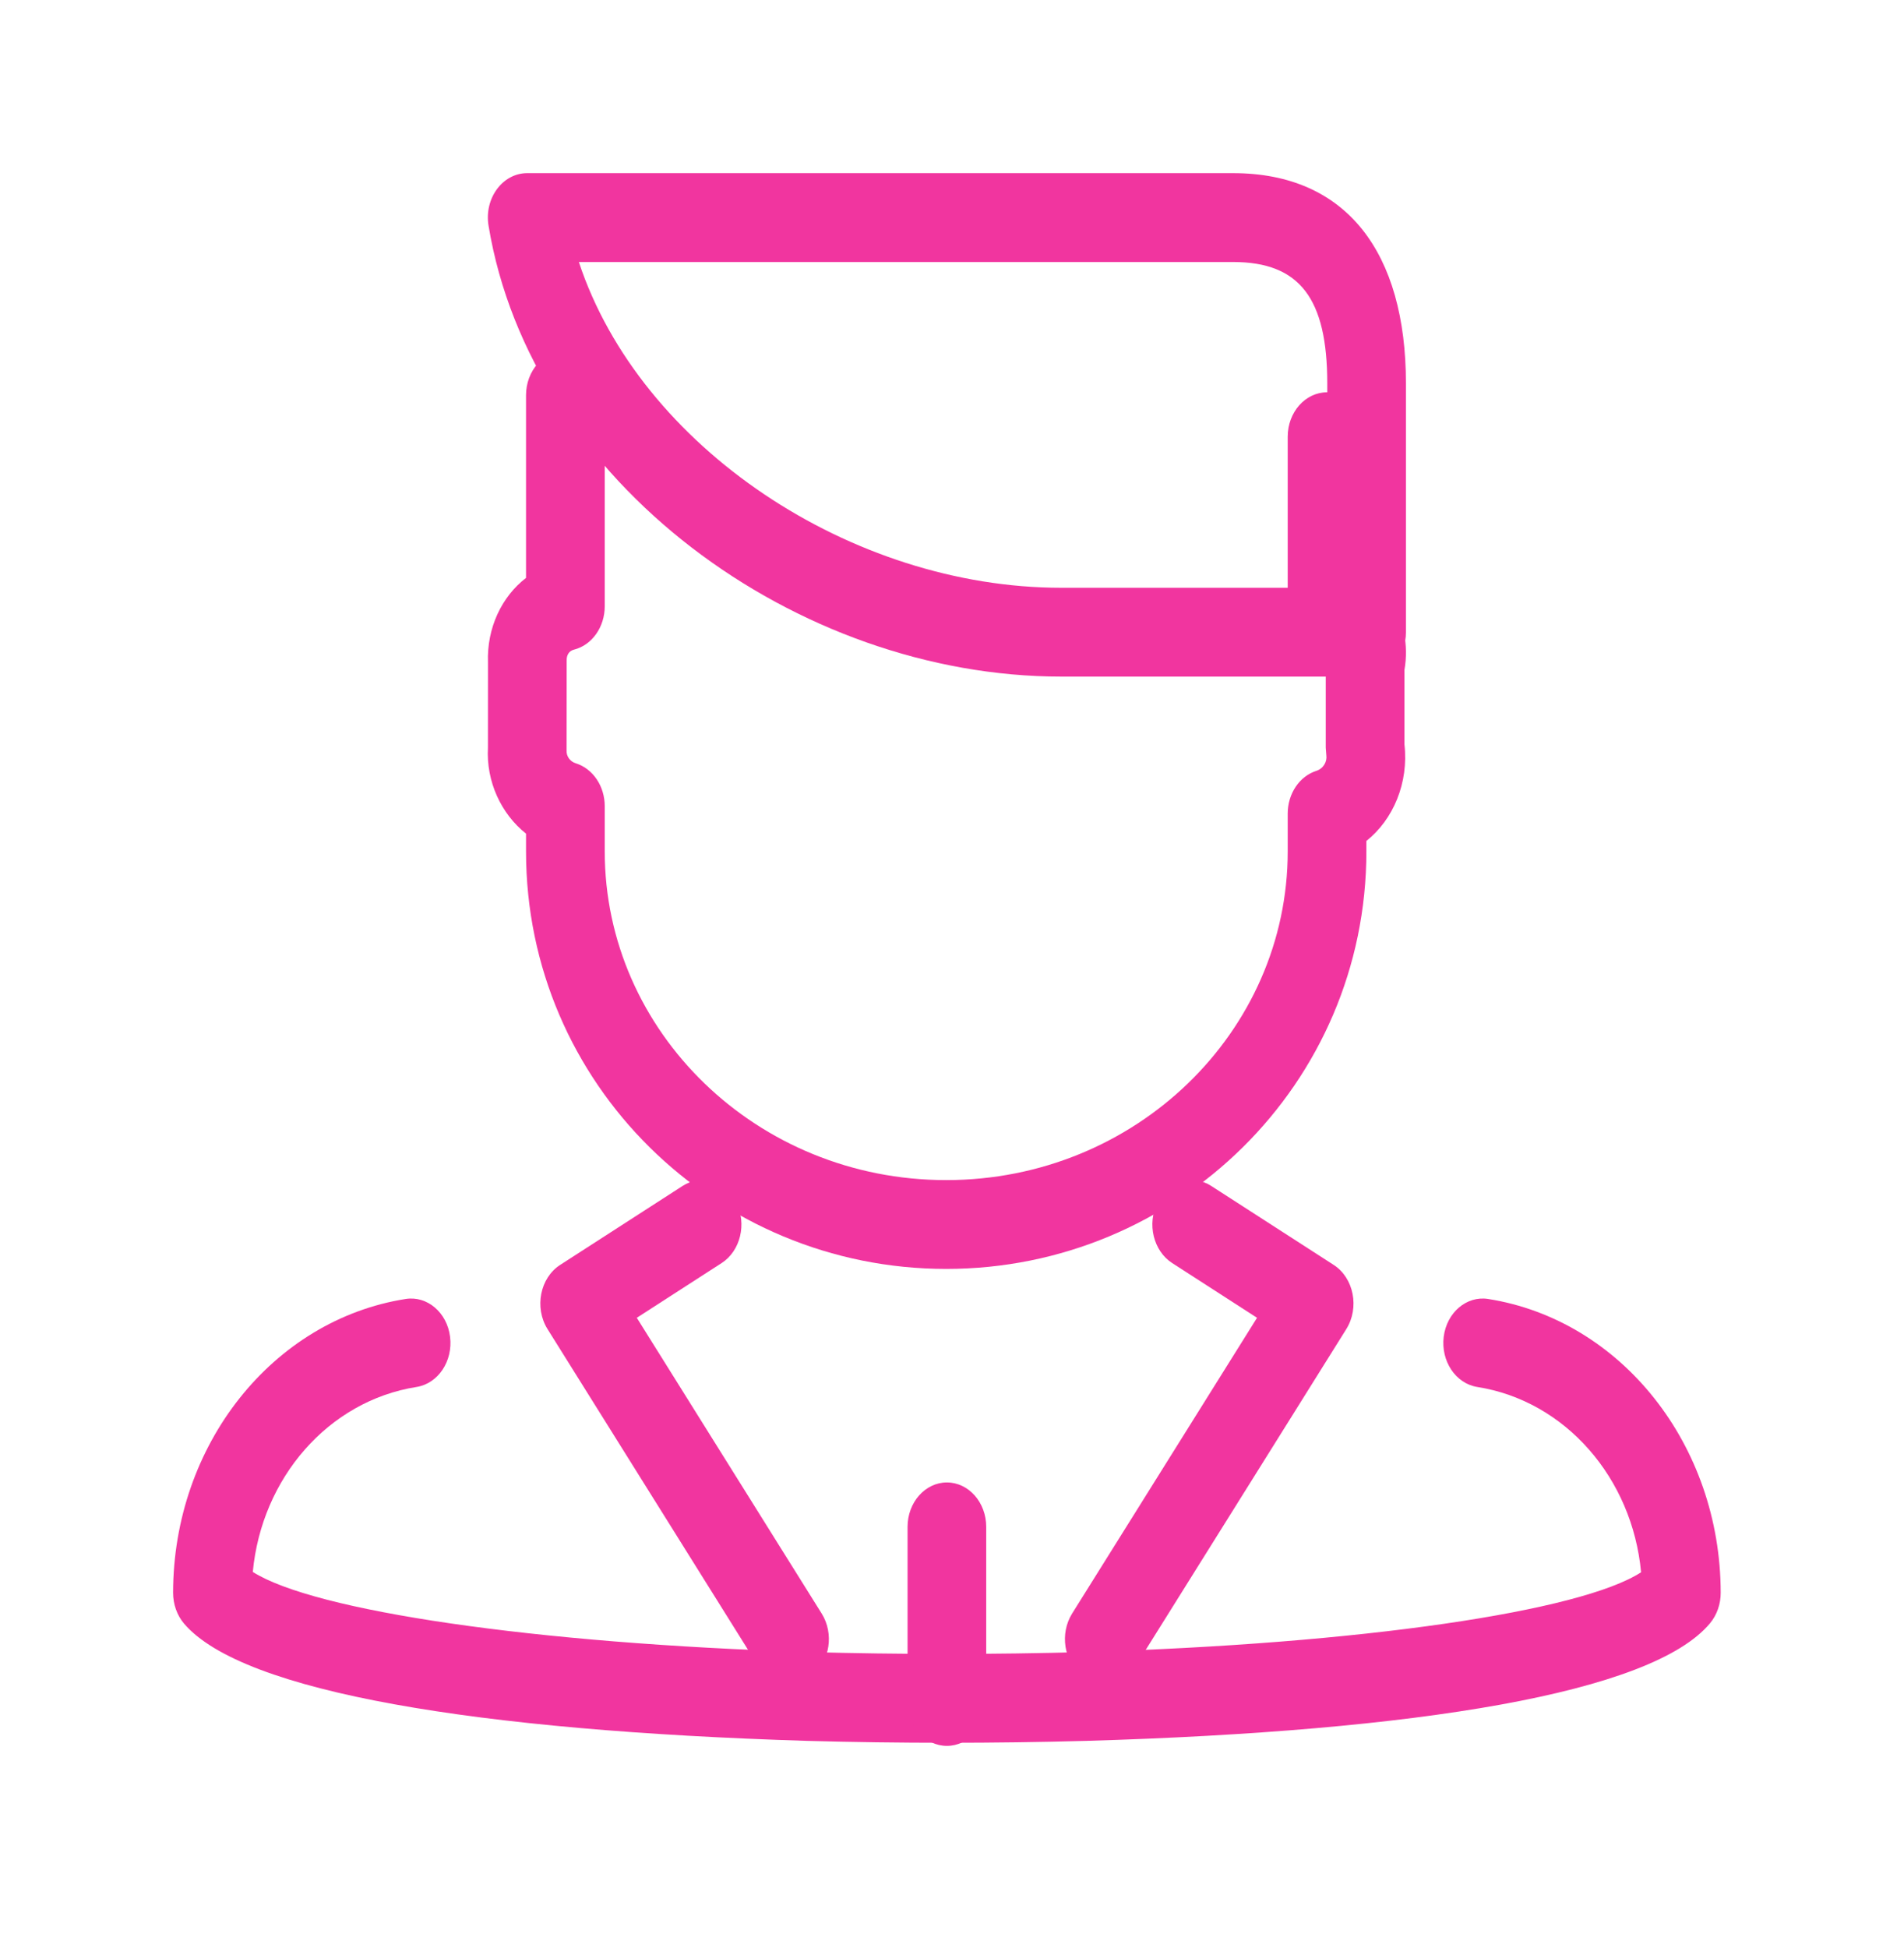 <svg width="44" height="45" viewBox="0 0 44 45" fill="none" xmlns="http://www.w3.org/2000/svg">
<g filter="url(#filter0_d_39_34)">
<path d="M34.138 28.042C33.64 27.963 33.294 27.445 33.363 26.883C33.433 26.322 33.892 25.931 34.389 26.009C37.466 26.494 39.76 29.379 39.764 32.796C39.765 33.057 39.677 33.308 39.519 33.499C38.176 35.118 32.747 35.993 25.111 36.218C22.98 36.277 20.776 36.277 18.641 36.218C11.055 35.983 5.614 35.102 4.254 33.51C4.091 33.318 4 33.062 4 32.796C4.004 29.379 6.299 26.494 9.375 26.009C9.872 25.931 10.332 26.322 10.401 26.883C10.471 27.445 10.124 27.963 9.627 28.042C7.587 28.364 6.046 30.147 5.842 32.315C7.256 33.214 12.318 33.969 18.689 34.166C20.791 34.224 22.965 34.224 25.066 34.166C31.47 33.978 36.534 33.226 37.924 32.323C37.723 30.152 36.18 28.364 34.138 28.042Z" fill="#F1359F"/>
<path d="M20.973 31.275C20.973 30.708 21.38 30.248 21.882 30.248C22.384 30.248 22.791 30.708 22.791 31.275V35.308C22.791 35.875 22.384 36.334 21.882 36.334C21.38 36.334 20.973 35.875 20.973 35.308V31.275Z" fill="#F1359F"/>
<path d="M12.156 5.131C12.156 4.565 12.563 4.105 13.066 4.105C13.568 4.105 13.975 4.565 13.975 5.131V10.007C13.975 10.488 13.679 10.905 13.262 11.009C13.155 11.036 13.091 11.127 13.095 11.262L13.093 13.337C13.086 13.465 13.168 13.592 13.306 13.634C13.701 13.757 13.975 14.162 13.975 14.624V15.668C13.975 19.835 17.49 23.263 21.866 23.263C26.243 23.263 29.758 19.835 29.758 15.668V14.796C29.758 14.338 30.027 13.935 30.418 13.809C30.581 13.757 30.673 13.598 30.65 13.444L30.637 13.273V11.358L30.671 11.08C30.656 11.047 30.632 11.033 30.603 11.031C30.127 10.993 29.758 10.546 29.758 10.007V6.089C29.758 5.523 30.165 5.063 30.667 5.063C31.169 5.063 31.576 5.523 31.576 6.089V9.281C31.791 9.425 31.981 9.617 32.132 9.848C32.439 10.319 32.555 10.908 32.456 11.475V13.2C32.555 14.085 32.2 14.931 31.576 15.428V15.668C31.576 21.041 27.193 25.315 21.866 25.315C16.54 25.315 12.156 21.041 12.156 15.668V15.259C11.58 14.803 11.232 14.052 11.276 13.273L11.277 11.305C11.247 10.507 11.596 9.781 12.156 9.351V5.131Z" fill="#F1359F"/>
<path d="M30.672 4.858C30.672 2.902 30.04 2.053 28.495 2.053H13.377C14.789 6.328 19.672 9.579 24.527 9.579H30.672V4.858ZM31.581 11.631H24.527C18.422 11.631 12.275 7.163 11.29 1.215C11.185 0.583 11.614 0 12.183 0H28.495C31.122 0 32.49 1.84 32.49 4.858V10.605C32.49 11.172 32.083 11.631 31.581 11.631Z" fill="#F1359F"/>
<path d="M18.988 33.276C19.278 33.739 19.18 34.379 18.77 34.706C18.359 35.033 17.792 34.922 17.502 34.459L12.653 26.705C12.344 26.21 12.479 25.523 12.945 25.222L15.774 23.398C16.209 23.116 16.765 23.288 17.014 23.78C17.263 24.272 17.112 24.899 16.676 25.18L14.716 26.444L18.988 33.276Z" fill="#F1359F"/>
<path d="M27.089 25.18C26.653 24.899 26.501 24.272 26.75 23.78C27 23.288 27.555 23.116 27.991 23.398L30.82 25.222C31.286 25.523 31.421 26.21 31.112 26.705L26.262 34.459C25.973 34.922 25.405 35.033 24.995 34.706C24.585 34.379 24.487 33.739 24.776 33.276L29.049 26.444L27.089 25.18Z" fill="#F1359F"/>
</g>
<defs>
<filter id="filter0_d_39_34" x="0" y="0" width="43.764" height="44.334" filterUnits="userSpaceOnUse" color-interpolation-filters="sRGB">
<feFlood flood-opacity="0" result="BackgroundImageFix"/>
<feColorMatrix in="SourceAlpha" type="matrix" values="0 0 0 0 0 0 0 0 0 0 0 0 0 0 0 0 0 0 127 0" result="hardAlpha"/>
<feOffset dy="4"/>
<feGaussianBlur stdDeviation="2"/>
<feComposite in2="hardAlpha" operator="out"/>
<feColorMatrix type="matrix" values="0 0 0 0 0 0 0 0 0 0 0 0 0 0 0 0 0 0 0.25 0"/>
<feBlend mode="normal" in2="BackgroundImageFix" result="effect1_dropShadow_39_34"/>
<feBlend mode="normal" in="SourceGraphic" in2="effect1_dropShadow_39_34" result="shape"/>
</filter>
</defs>
</svg>
